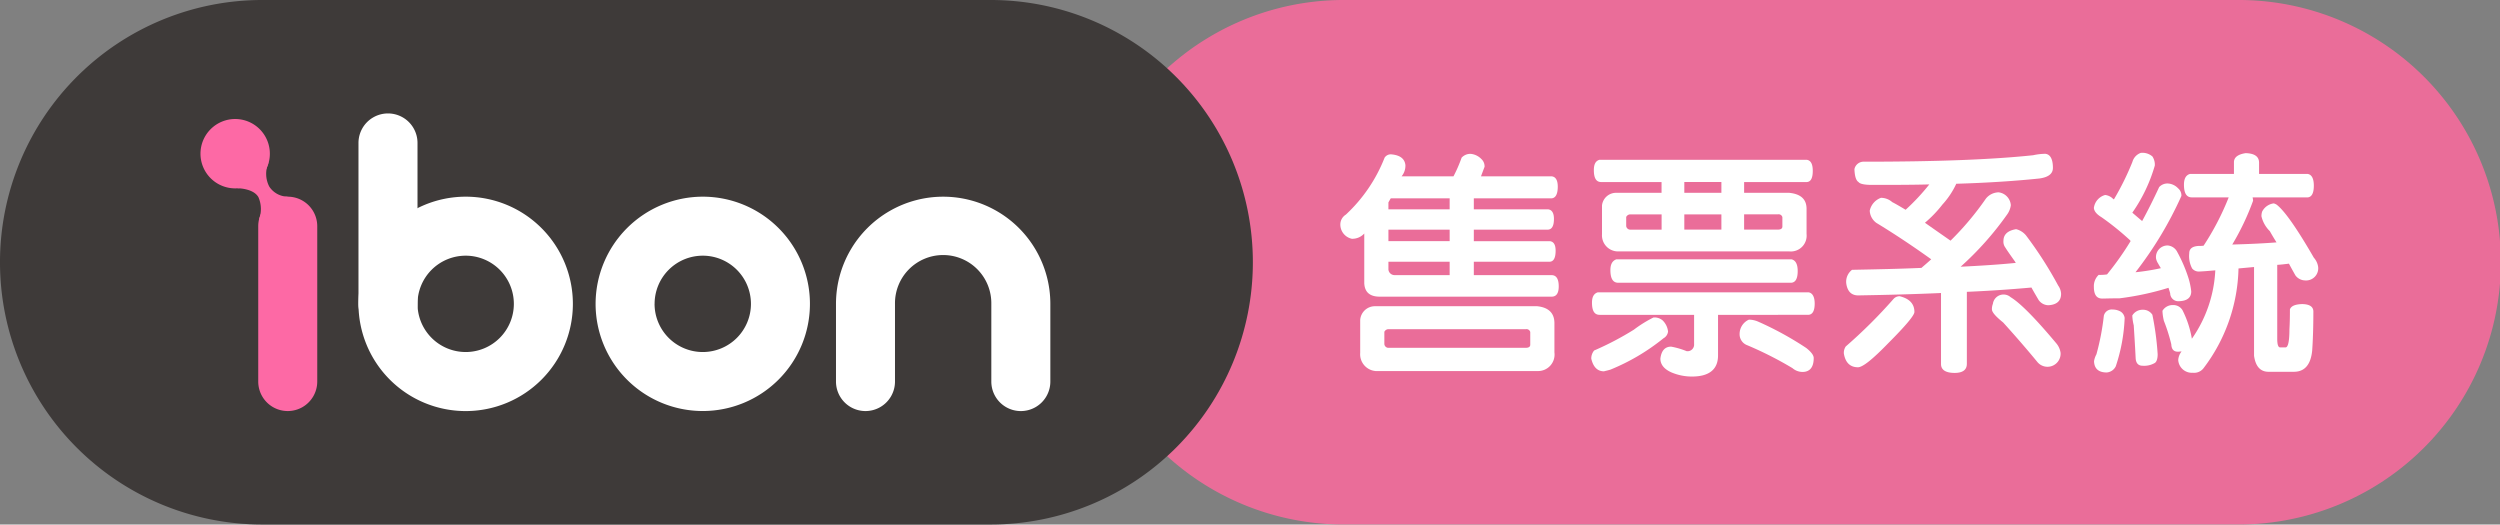 <svg id="Group_930" data-name="Group 930" xmlns="http://www.w3.org/2000/svg" width="278.948" height="58.524" viewBox="0 0 278.948 58.524">
  <rect x="0" y="0" width="278.948" height="58.524" fill="#808080" stroke="none"/>
  <g id="Group_929" data-name="Group 929" transform="translate(0 0)">
    <g id="Group_928" data-name="Group 928" transform="translate(0 0)">
      <path id="Path_5581" data-name="Path 5581" d="M602.534,175.059H503.023a29.262,29.262,0,1,0,0,58.523h99.511a29.262,29.262,0,1,0,0-58.523Z" transform="translate(-352.924 -175.059)" fill="#ea6d99"/>
      <path id="Path_5582" data-name="Path 5582" d="M193.783,175.06h-81.27a29.262,29.262,0,0,0,0,58.524h81.27a29.262,29.262,0,0,0,0-58.524Z" transform="translate(-83.252 -175.06)" fill="#3e3a39"/>
      <path id="Path_5583" data-name="Path 5583" d="M298.1,257.969a11.958,11.958,0,1,0,11.961-11.961A11.975,11.975,0,0,0,298.1,257.969Zm6.584,0a5.375,5.375,0,1,1,5.377,5.373A5.381,5.381,0,0,1,304.679,257.969Z" transform="translate(-231.644 -224.063)" fill="#fff"/>
      <path id="Path_5584" data-name="Path 5584" d="M212.574,257.969a11.961,11.961,0,1,0,11.961-11.961A11.975,11.975,0,0,0,212.574,257.969Zm6.586,0a5.375,5.375,0,1,1,5.375,5.373A5.38,5.38,0,0,1,219.16,257.969Z" transform="translate(-172.575 -224.063)" fill="#fff"/>
      <path id="Path_5585" data-name="Path 5585" d="M384.833,257.969v8.668a3.291,3.291,0,1,0,6.583,0v-8.668a5.375,5.375,0,1,1,10.749,0v8.668a3.293,3.293,0,0,0,6.586,0v-8.668a11.959,11.959,0,1,0-23.918,0Z" transform="translate(-291.554 -224.063)" fill="#fff"/>
      <path id="Path_5586" data-name="Path 5586" d="M212.574,219.275v17.956a3.293,3.293,0,1,0,6.586,0V219.275a3.293,3.293,0,0,0-6.586,0Z" transform="translate(-172.575 -203.325)" fill="#fff"/>
      <g id="Group_926" data-name="Group 926" transform="translate(22.37 13.279)">
        <path id="Path_5587" data-name="Path 5587" d="M176.41,249.3v17.336a3.292,3.292,0,1,0,6.584,0V249.3a3.292,3.292,0,1,0-6.584,0Z" transform="translate(-169.966 -237.342)" fill="#fd69a5"/>
        <path id="Path_5588" data-name="Path 5588" d="M163.316,221.86a3.87,3.87,0,1,1-3.868-3.87A3.87,3.87,0,0,1,163.316,221.86Z" transform="translate(-155.576 -217.99)" fill="#fd69a5"/>
        <path id="Path_5589" data-name="Path 5589" d="M168.922,236.465s1.757-.006,2.332.985a3.31,3.31,0,0,1,.07,2.5l3.2-2.551a2.48,2.48,0,0,1-2.057-1.126,3.1,3.1,0,0,1-.055-2.727Z" transform="translate(-164.794 -228.737)" fill="#fd69a5"/>
      </g>
      <g id="Group_927" data-name="Group 927" transform="translate(149.555 17.059)">
        <path id="Path_5590" data-name="Path 5590" d="M574.037,231.811a1.874,1.874,0,0,1-.427,1.255H579.4a15.71,15.71,0,0,0,.907-2.082,1.324,1.324,0,0,1,1.015-.427,1.91,1.91,0,0,1,1.174.56,1.127,1.127,0,0,1,.374.881c-.16.427-.294.774-.4,1.068h7.9c.427.053.667.427.667,1.148,0,.881-.267,1.308-.747,1.308H581.67v1.228h8.3c.427.053.64.427.64,1.067q0,1.2-.72,1.2h-8.22V240.3h8.487c.427.053.64.4.64,1.067,0,.827-.24,1.228-.694,1.228H581.67v1.495h8.674c.534,0,.8.427.8,1.254,0,.774-.267,1.148-.8,1.148H571.181c-1.094,0-1.681-.48-1.735-1.495v-5.552a1.8,1.8,0,0,1-1.388.587,1.626,1.626,0,0,1-1.281-1.654,1.294,1.294,0,0,1,.614-1.041,17.278,17.278,0,0,0,4.323-6.352.818.818,0,0,1,.72-.374Q573.917,230.729,574.037,231.811ZM570.7,254.79a1.88,1.88,0,0,1-1.708-2.028v-3.683a1.649,1.649,0,0,1,1.6-1.521h18.149c1.281.133,1.922.774,1.922,1.894v3.256a1.841,1.841,0,0,1-1.922,2.082Zm.987-4.377v1.361a.459.459,0,0,0,.427.427h15.319c.347,0,.534-.107.534-.347v-1.415a.43.43,0,0,0-.481-.32H572.115A.519.519,0,0,0,571.688,250.413Zm7.286-14.893h-6.566c-.107.16-.187.32-.267.454v.774h6.832Zm-6.832,4.777h6.832v-1.281h-6.832Zm0,3.176a.691.691,0,0,0,.72.614h6.112v-1.495h-6.832Z" transform="translate(-566.777 -230.449)" fill="#fff"/>
        <path id="Path_5591" data-name="Path 5591" d="M665.248,250.622a2.033,2.033,0,0,1,.614,1.255.993.993,0,0,1-.507.747,23.459,23.459,0,0,1-5.925,3.5c-.267.08-.507.133-.721.187-.721,0-1.2-.481-1.414-1.415a1.4,1.4,0,0,1,.32-.907,33.849,33.849,0,0,0,4.43-2.322,13.878,13.878,0,0,1,2.188-1.361A1.4,1.4,0,0,1,665.248,250.622Zm16.307-3.122c.427.08.668.507.668,1.254,0,.854-.267,1.255-.747,1.255H671.439v4.537c0,1.548-.987,2.349-2.909,2.349a5.83,5.83,0,0,1-2.269-.454c-.854-.373-1.255-.907-1.255-1.548.107-.881.508-1.335,1.2-1.335a8.745,8.745,0,0,1,1.735.507.738.738,0,0,0,.827-.8v-3.256H658.228c-.587,0-.854-.453-.854-1.361,0-.641.213-1.014.641-1.148Zm-.186-14.786c.427.08.64.48.64,1.228,0,.854-.24,1.254-.72,1.254h-6.939v1.2h5.044c1.281.133,1.922.72,1.922,1.788v2.8a1.763,1.763,0,0,1-1.922,1.948H660.2a1.791,1.791,0,0,1-1.708-1.895v-3.229a1.578,1.578,0,0,1,1.6-1.414h5.044v-1.2h-6.726c-.56,0-.827-.427-.827-1.335,0-.64.187-1.014.614-1.148Zm-1.735,11.1c.454.107.694.534.694,1.308,0,.881-.267,1.308-.774,1.308H660.31c-.587,0-.881-.453-.881-1.415,0-.64.214-1.04.667-1.2Zm-18.442-4.724v1.014a.455.455,0,0,0,.427.4h3.523V238.8h-3.523A.517.517,0,0,0,661.191,239.092Zm10.622-3.9h-4.137v1.2h4.137Zm-4.137,5.311h4.137V238.8h-4.137Zm8.38,10.329a36.188,36.188,0,0,1,5.231,2.882c.534.427.827.8.827,1.121,0,1.014-.427,1.548-1.254,1.548a1.723,1.723,0,0,1-1.121-.427A40.351,40.351,0,0,0,674.7,253.4a1.3,1.3,0,0,1-.854-1.255,1.748,1.748,0,0,1,1.041-1.6A2.636,2.636,0,0,1,676.057,250.835Zm-1.708-10.329h3.736c.347,0,.534-.107.534-.347v-1.041a.43.43,0,0,0-.481-.32h-3.789Z" transform="translate(-629.297 -231.939)" fill="#fff"/>
        <path id="Path_5592" data-name="Path 5592" d="M756.288,248.2c0,.374-.987,1.548-2.936,3.5-1.708,1.761-2.829,2.669-3.363,2.669-.881,0-1.414-.534-1.575-1.548a1.254,1.254,0,0,1,.214-.774,55.825,55.825,0,0,0,5.338-5.311.909.909,0,0,1,.667-.294C755.728,246.7,756.288,247.29,756.288,248.2Zm15.453-16.067c0,.64-.507,1.041-1.521,1.174-2.562.267-5.658.48-9.261.587a9.031,9.031,0,0,1-1.548,2.322,13.158,13.158,0,0,1-1.948,2.028c.827.587,1.788,1.254,2.856,2a32.627,32.627,0,0,0,3.95-4.7,1.862,1.862,0,0,1,1.415-.694,1.554,1.554,0,0,1,1.361,1.441,2.254,2.254,0,0,1-.4,1.014,34.694,34.694,0,0,1-5.2,5.845c2.242-.107,4.3-.24,6.165-.427a.563.563,0,0,1-.107-.16c-.534-.747-.907-1.281-1.067-1.548a1.084,1.084,0,0,1-.214-.747c0-.694.453-1.148,1.414-1.308a2.09,2.09,0,0,1,1.121.721,43.206,43.206,0,0,1,3.576,5.578,1.7,1.7,0,0,1,.321.908c0,.8-.481,1.228-1.415,1.281a1.346,1.346,0,0,1-1.094-.587c-.267-.453-.534-.907-.8-1.388q-3.522.32-7.206.48v8.033c0,.667-.454,1.014-1.362,1.014-1.014,0-1.521-.347-1.521-.988v-7.927c-2.989.134-6.085.214-9.234.267-.747,0-1.2-.427-1.335-1.308a1.674,1.674,0,0,1,.641-1.548c2.749-.054,5.338-.107,7.74-.214.373-.32.747-.64,1.094-.961-2.082-1.495-4.137-2.856-6.112-4.057a1.784,1.784,0,0,1-.747-1.361,1.961,1.961,0,0,1,1.254-1.441,1.9,1.9,0,0,1,1.255.48c.32.16.827.454,1.495.854a24.034,24.034,0,0,0,2.642-2.829c-2.028.053-4.163.053-6.405.053-.827,0-1.334-.106-1.494-.32-.267-.16-.428-.64-.454-1.441a1.046,1.046,0,0,1,1.094-.827q12.091,0,18.843-.721a6.691,6.691,0,0,1,1.361-.16C771.448,230.61,771.742,231.143,771.742,232.131Zm-4.724,14.412c1.068.64,2.776,2.375,5.1,5.151a2.088,2.088,0,0,1,.481,1.068,1.464,1.464,0,0,1-2.616.987c-.988-1.2-2.242-2.669-3.79-4.377-.827-.667-1.255-1.148-1.255-1.468a1.565,1.565,0,0,1,.107-.614,1.2,1.2,0,0,1,1.975-.747Z" transform="translate(-692.234 -230.449)" fill="#fff"/>
        <path id="Path_5593" data-name="Path 5593" d="M845.125,230.611a1.649,1.649,0,0,1,.267,1.014,17.749,17.749,0,0,1-2.509,5.258c.374.32.748.641,1.095.934.641-1.174,1.281-2.456,1.9-3.79a1.248,1.248,0,0,1,.987-.4,1.685,1.685,0,0,1,1.121.534,1.034,1.034,0,0,1,.374.854,41.449,41.449,0,0,1-5.124,8.514,25.058,25.058,0,0,0,2.829-.453c-.107-.187-.213-.347-.293-.507a1.6,1.6,0,0,1-.24-.56,1.293,1.293,0,0,1,1.308-1.468,1.32,1.32,0,0,1,1.068.748,16.238,16.238,0,0,1,1.228,2.856,7.749,7.749,0,0,1,.32,1.521c0,.694-.454,1.067-1.361,1.094a.9.9,0,0,1-.988-.881c-.053-.213-.133-.427-.187-.614a31.5,31.5,0,0,1-5.471,1.174c-1.041,0-1.681.027-1.922.027-.64,0-.934-.454-.934-1.307a1.731,1.731,0,0,1,.534-1.335,5.469,5.469,0,0,0,.934-.054,32.718,32.718,0,0,0,2.642-3.737c-.054-.027-.08-.053-.08-.08a30.438,30.438,0,0,0-3.176-2.562c-.534-.32-.827-.667-.854-1.041a1.726,1.726,0,0,1,1.255-1.441,1.437,1.437,0,0,1,.854.4c.053.054.08.08.133.08a30.242,30.242,0,0,0,2.055-4.164,1.494,1.494,0,0,1,.935-1.014A1.7,1.7,0,0,1,845.125,230.611ZM841.6,247.933a.991.991,0,0,1,.427.694,19.254,19.254,0,0,1-.988,5.391,1.225,1.225,0,0,1-1.014.694c-.907,0-1.388-.427-1.414-1.254a2.374,2.374,0,0,1,.267-.774,27.447,27.447,0,0,0,.827-4.3.9.9,0,0,1,.987-.694A1.769,1.769,0,0,1,841.6,247.933Zm3.523.347a32.165,32.165,0,0,1,.587,4.4c0,.534-.134.881-.347.988a2.349,2.349,0,0,1-1.335.293c-.48,0-.747-.293-.774-.854-.08-1.6-.16-2.8-.213-3.657a5.33,5.33,0,0,1-.161-1.094,1.324,1.324,0,0,1,1.2-.641A1.214,1.214,0,0,1,845.125,248.28Zm3.363-.507a11.123,11.123,0,0,1,1.041,3.176,14.518,14.518,0,0,0,2.615-7.633c-.614.053-1.2.107-1.788.133a.95.95,0,0,1-.8-.347,2.954,2.954,0,0,1-.32-1.681c0-.507.32-.774,1.014-.827a4.1,4.1,0,0,0,.587-.027,29.578,29.578,0,0,0,2.8-5.391h-4.11c-.587,0-.881-.454-.881-1.414,0-.667.214-1.068.667-1.2h4.911v-1.308c0-.534.427-.881,1.308-1.014.987.027,1.495.374,1.495,1.068v1.255h5.444c.427.08.667.507.667,1.308,0,.881-.267,1.308-.748,1.308h-6.085a2.1,2.1,0,0,1,.054.374,28.272,28.272,0,0,1-2.322,4.884c1.975-.054,3.6-.134,4.937-.24-.267-.427-.507-.827-.747-1.254a3.4,3.4,0,0,1-.934-1.655,1.6,1.6,0,0,1,.08-.534,1.7,1.7,0,0,1,1.281-.907.944.944,0,0,1,.454.24c.854.721,2.215,2.669,4.03,5.818a1.963,1.963,0,0,1,.48,1.014,1.359,1.359,0,0,1-1.495,1.521,1.373,1.373,0,0,1-1.041-.56c-.24-.427-.48-.854-.72-1.308-.454.054-.881.107-1.308.133v8.247q0,.961.321.961h.614c.267,0,.427-.667.427-2.029.027-.427.054-1.174.054-2.215.133-.374.587-.56,1.334-.587.854,0,1.281.294,1.281.827,0,1.788-.053,3.256-.133,4.377-.16,1.548-.827,2.322-1.975,2.349h-2.962c-.854-.027-1.387-.614-1.548-1.788v-9.9c-.587.054-1.174.107-1.735.16a19.041,19.041,0,0,1-3.923,11.156,1.318,1.318,0,0,1-1.174.48,1.52,1.52,0,0,1-1.628-1.414,1.693,1.693,0,0,1,.374-.961c-.161,0-.294.027-.4.027-.481,0-.72-.267-.747-.827a19.342,19.342,0,0,0-.827-2.615,5.551,5.551,0,0,1-.16-1.121,1.323,1.323,0,0,1,1.2-.641A1.179,1.179,0,0,1,848.488,247.773Z" transform="translate(-754.515 -230.211)" fill="#fff"/>
      </g>
    </g>
  </g>
</svg>

